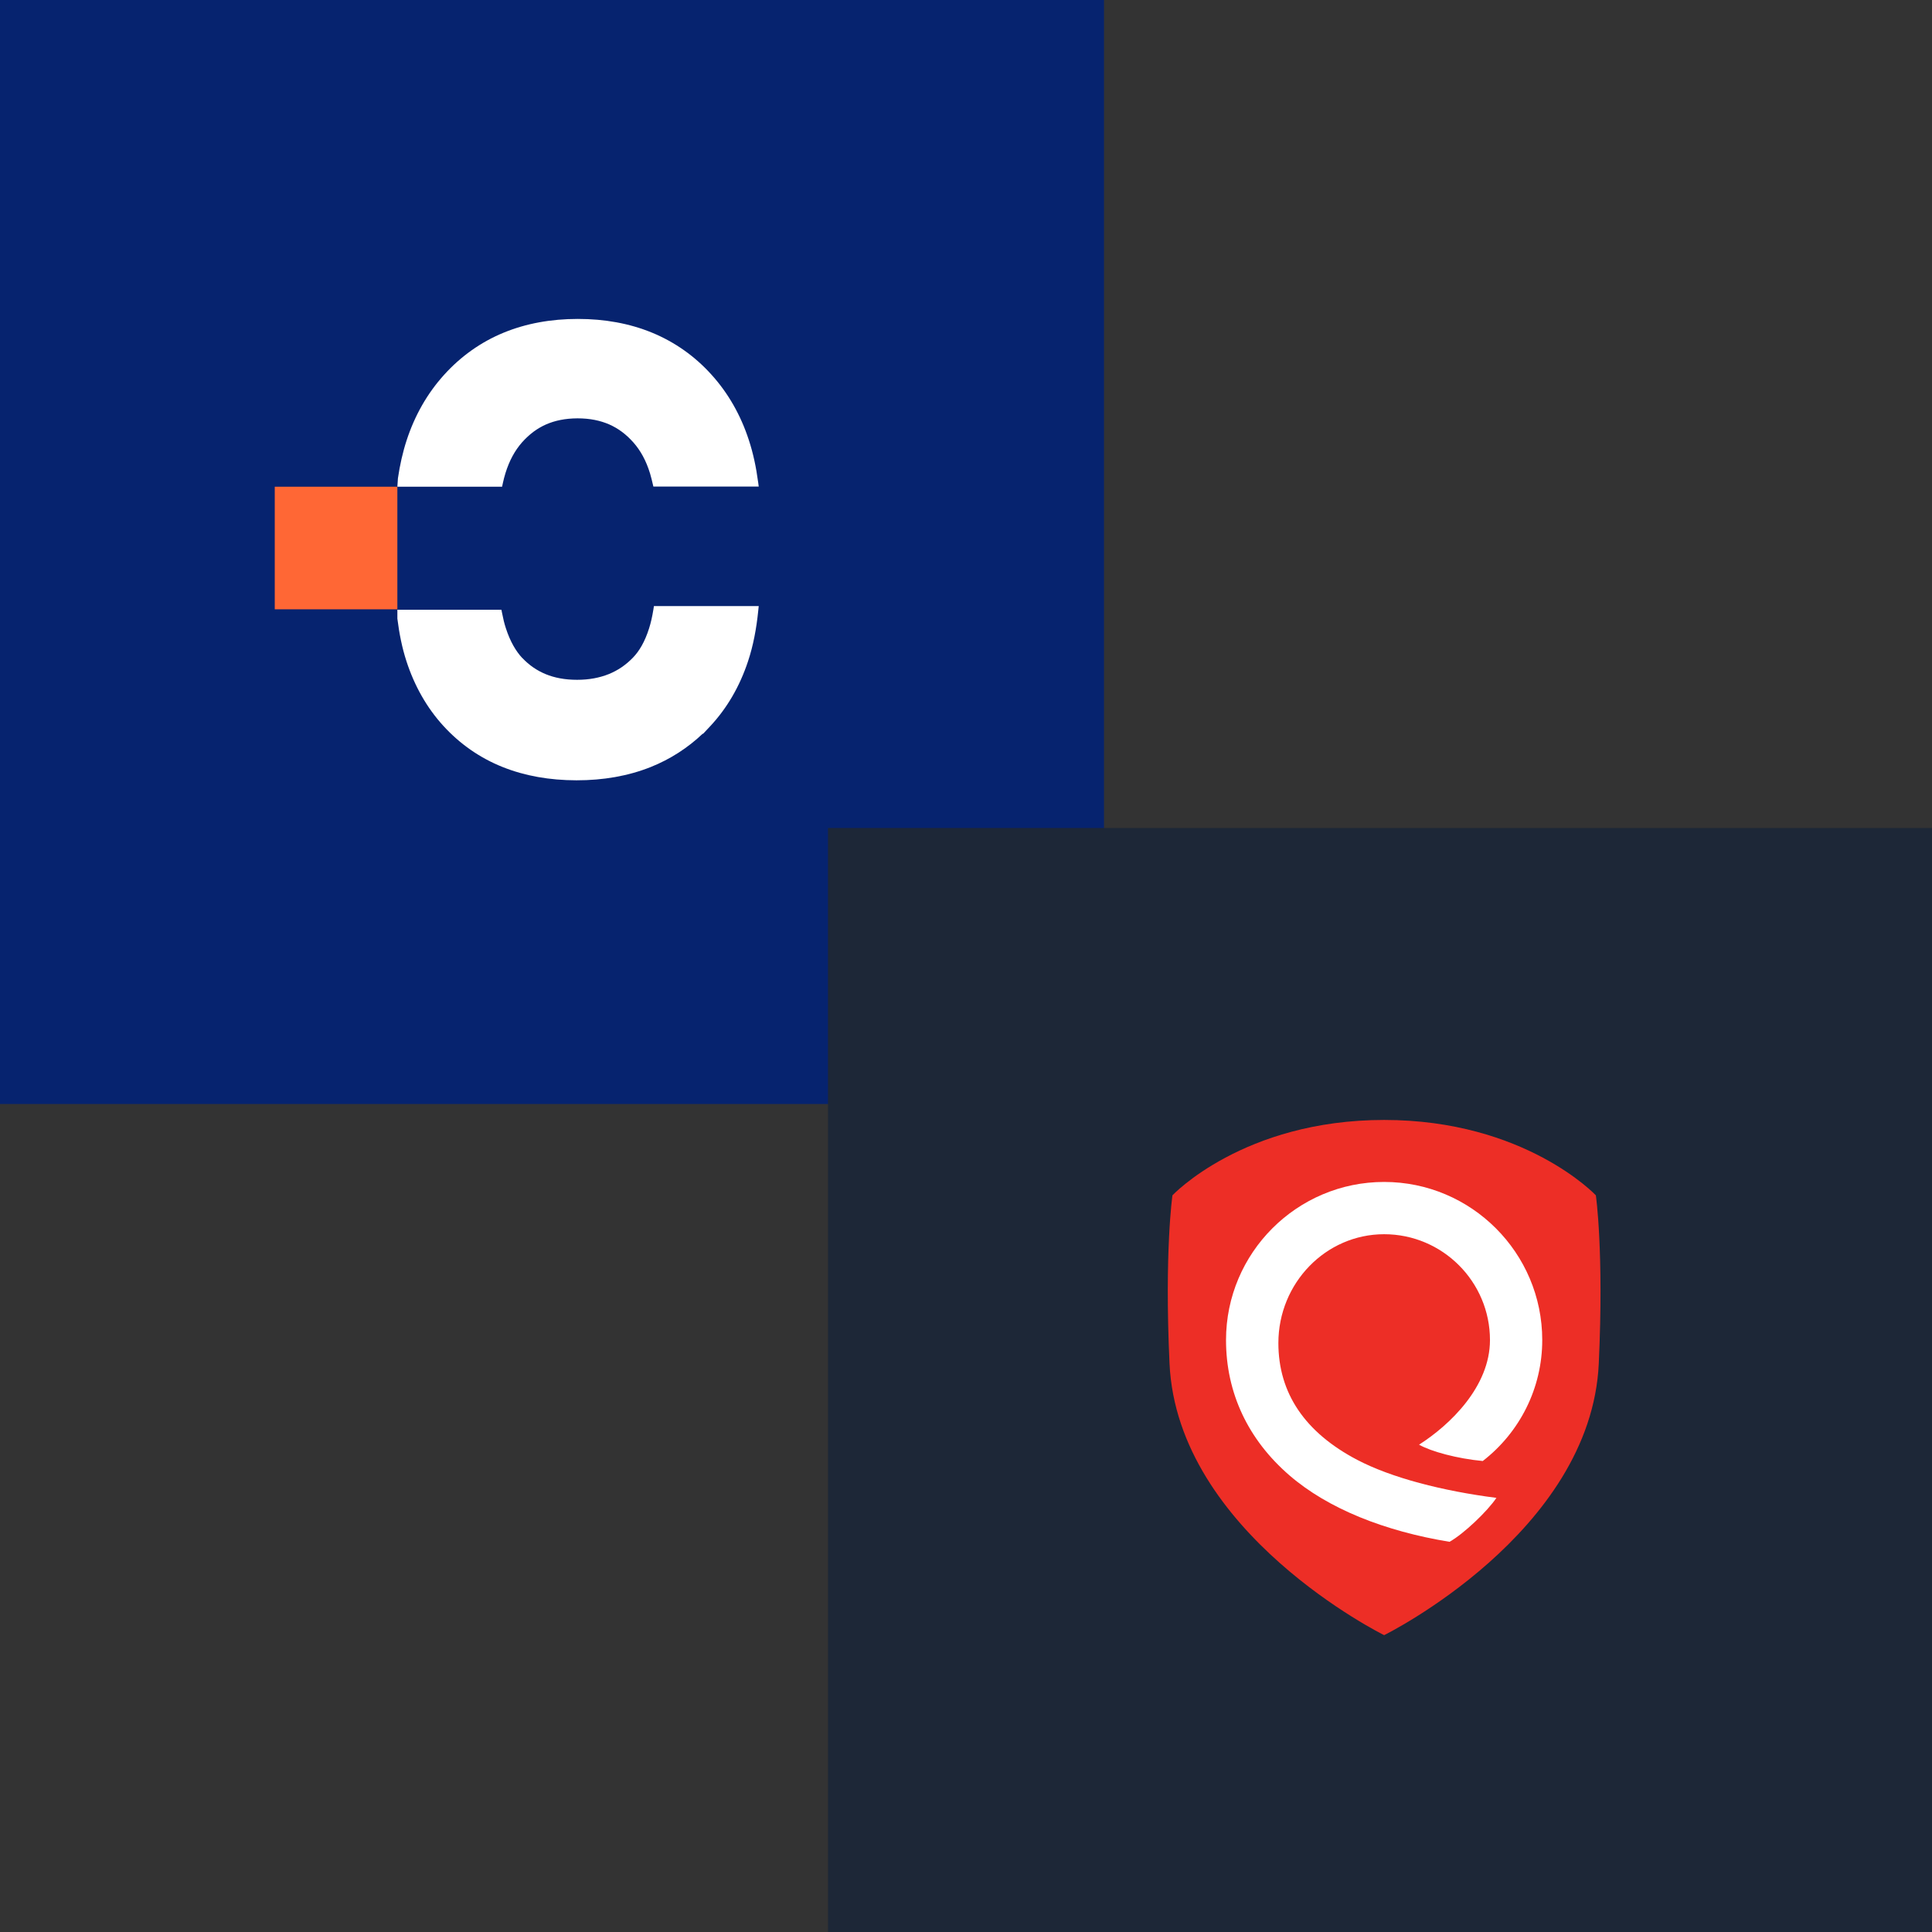 <svg width="140" height="140" viewBox="0 0 140 140" fill="none" xmlns="http://www.w3.org/2000/svg">
<rect x="0" y="0" width="140" height="140" fill="#333333" stroke="none"/>
<path d="M80 0H0V80H80V0Z" fill="#06236F"/>
<path d="M47.627 43.919H47.386L47.346 44.175C47.266 44.668 47.165 45.126 47.035 45.533C46.724 46.519 46.317 47.188 45.865 47.656C45.338 48.199 44.776 48.577 44.114 48.848C43.441 49.115 42.698 49.261 41.82 49.261C40.926 49.261 40.188 49.115 39.546 48.853C38.904 48.587 38.356 48.215 37.84 47.671H37.834C37.393 47.193 36.976 46.509 36.655 45.518C36.545 45.187 36.459 44.819 36.384 44.432L36.334 44.185H28.795V44.829C28.93 45.906 29.136 46.942 29.452 47.913C30.03 49.693 30.923 51.283 32.133 52.605C33.327 53.913 34.778 54.924 36.414 55.578C38.045 56.232 39.837 56.539 41.755 56.544H41.78H41.79C43.707 56.544 45.509 56.237 47.15 55.583C48.561 55.02 49.835 54.2 50.935 53.154V53.189L51.462 52.626C52.696 51.308 53.61 49.713 54.202 47.928C54.584 46.781 54.815 45.549 54.945 44.256L54.98 43.919H47.632H47.627Z" fill="white"/>
<path d="M54.935 34.925C54.794 33.86 54.578 32.839 54.261 31.878C53.678 30.091 52.773 28.493 51.556 27.149C50.354 25.814 48.895 24.784 47.251 24.107C45.606 23.43 43.801 23.111 41.875 23.111H41.865C39.939 23.111 38.123 23.435 36.484 24.112C34.84 24.789 33.381 25.829 32.174 27.169C30.957 28.513 30.052 30.116 29.469 31.898C29.182 32.774 28.976 33.7 28.835 34.661L28.795 35.269H36.383L36.434 35.029C36.489 34.771 36.554 34.527 36.625 34.293C36.916 33.352 37.319 32.64 37.822 32.062C38.37 31.45 38.933 31.037 39.577 30.753C40.221 30.474 40.95 30.32 41.845 30.315C42.755 30.315 43.494 30.474 44.143 30.753C44.792 31.042 45.355 31.45 45.903 32.067C46.416 32.65 46.818 33.372 47.105 34.308C47.16 34.482 47.276 34.945 47.346 35.258H54.98L54.935 34.915V34.925Z" fill="white"/>
<path d="M28.794 35.269H19.91V44.153H28.794V35.269Z" fill="#FF6735"/>
<path d="M140 60H60V140H140V60Z" fill="#1D2737"/>
<path fill-rule="evenodd" clip-rule="evenodd" d="M100.299 81.156C110.508 81.156 115.642 86.618 115.642 86.618C115.642 86.618 116.229 90.662 115.854 98.803C115.288 111.102 100.302 118.488 100.301 118.489C100.3 118.489 85.314 111.102 84.748 98.803C84.373 90.662 84.96 86.618 84.96 86.618C84.96 86.618 90.089 81.156 100.299 81.156Z" fill="#ED2E26"/>
<path fill-rule="evenodd" clip-rule="evenodd" d="M92.636 97.323C92.636 92.974 96.074 89.436 100.299 89.436C104.529 89.436 107.969 92.877 107.969 97.106C107.969 100.482 105.067 103.26 102.83 104.687C103.698 105.182 105.613 105.702 107.447 105.87C110.124 103.798 111.757 100.595 111.757 97.106C111.757 90.788 106.617 85.648 100.299 85.648C93.982 85.648 88.842 90.788 88.842 97.106C88.842 100.922 90.431 104.311 93.436 106.909C96.246 109.337 100.357 110.958 105.037 111.725C106.051 111.165 107.785 109.511 108.436 108.542C104.527 108.04 100.827 107.086 98.348 105.786C94.558 103.798 92.636 100.95 92.636 97.323Z" fill="white"/>
</svg>
